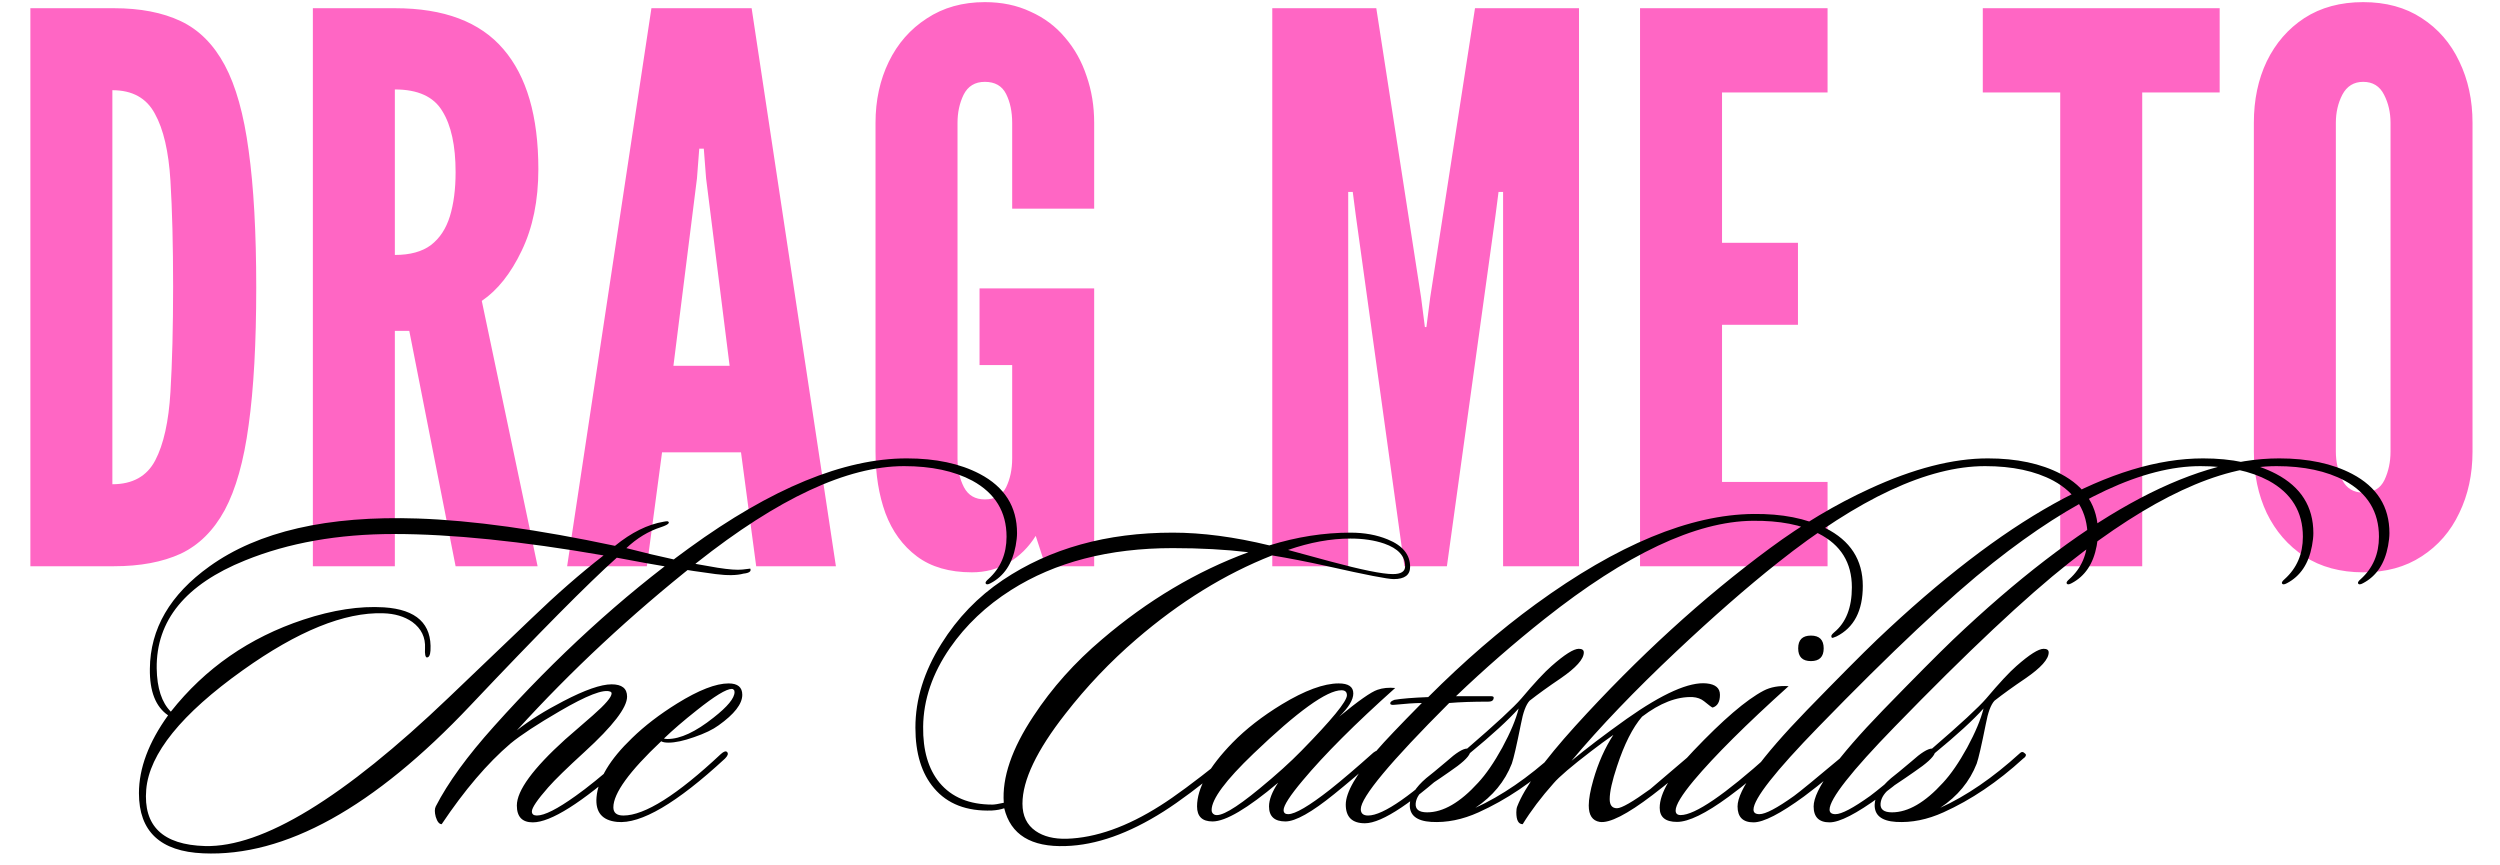 <svg xmlns="http://www.w3.org/2000/svg" width="234" height="81" viewBox="0 0 234 81" fill="none"><path d="M2.843 53V0.768H10.66C13.123 0.768 15.208 1.17 16.913 1.976C18.619 2.781 19.993 4.155 21.035 6.098C22.077 8.04 22.823 10.705 23.274 14.092C23.747 17.48 23.984 21.755 23.984 26.919C23.984 32.107 23.747 36.395 23.274 39.782C22.823 43.146 22.077 45.799 21.035 47.741C19.993 49.66 18.619 51.022 16.913 51.828C15.208 52.609 13.123 53 10.66 53H2.843ZM10.518 45.325C12.413 45.325 13.751 44.579 14.533 43.087C15.314 41.594 15.788 39.462 15.954 36.691C16.12 33.919 16.203 30.627 16.203 26.813C16.203 22.952 16.12 19.659 15.954 16.935C15.788 14.187 15.303 12.091 14.497 10.646C13.715 9.177 12.389 8.443 10.518 8.443V45.325ZM29.284 53V0.768H36.958C41.554 0.768 44.941 2.047 47.121 4.605C49.3 7.14 50.39 10.883 50.39 15.833C50.39 18.771 49.868 21.317 48.826 23.473C47.808 25.605 46.564 27.168 45.095 28.163L50.319 53H42.644L38.309 30.97H36.958V53H29.284ZM36.958 23.864C38.38 23.864 39.505 23.556 40.334 22.94C41.163 22.3 41.755 21.4 42.111 20.239C42.466 19.079 42.644 17.705 42.644 16.118C42.644 13.63 42.229 11.723 41.4 10.397C40.595 9.047 39.114 8.372 36.958 8.372V23.864ZM53.084 53L60.973 0.768H70.353L78.241 53H70.779L69.358 42.34H61.968L60.546 53H53.084ZM63.033 34.239H68.292L66.089 16.686L65.876 13.915H65.45L65.237 16.686L63.033 34.239ZM90.974 53.569C88.866 53.569 87.148 53.071 85.822 52.076C84.495 51.081 83.512 49.731 82.873 48.026C82.257 46.32 81.949 44.401 81.949 42.269V11.498C81.949 9.39 82.363 7.483 83.192 5.778C84.022 4.072 85.206 2.722 86.746 1.727C88.285 0.709 90.097 0.199 92.182 0.199C93.769 0.199 95.19 0.495 96.446 1.088C97.725 1.656 98.803 2.461 99.679 3.504C100.579 4.546 101.255 5.754 101.705 7.128C102.178 8.478 102.415 9.935 102.415 11.498V19.529H94.74V11.498C94.74 10.456 94.551 9.556 94.172 8.798C93.793 8.04 93.13 7.661 92.182 7.661C91.258 7.661 90.595 8.064 90.192 8.869C89.813 9.651 89.624 10.527 89.624 11.498V42.909C89.624 43.928 89.825 44.828 90.228 45.609C90.63 46.367 91.282 46.746 92.182 46.746C93.13 46.746 93.793 46.367 94.172 45.609C94.551 44.828 94.74 43.928 94.74 42.909V34.168H91.685V26.991H102.415V53H97.867L96.943 50.157C96.28 51.223 95.427 52.064 94.385 52.68C93.367 53.272 92.229 53.569 90.974 53.569ZM119.085 53V0.768H128.821L133.014 27.843L133.369 30.615H133.512L133.867 27.843L138.06 0.768H147.795V53H140.689V17.965H140.263L139.978 20.168L135.43 53H131.451L126.903 20.168L126.618 17.965H126.192V53H119.085ZM153.507 53V0.768H171.06V8.656H161.182V22.727H168.289V30.402H161.182V45.112H171.06V53H153.507ZM192.837 53V8.656H185.589V0.768H207.761V8.656H200.512V53H192.837ZM221.194 53.569C219.062 53.569 217.227 53.071 215.687 52.076C214.171 51.081 212.998 49.731 212.169 48.026C211.364 46.32 210.961 44.401 210.961 42.269V11.498C210.961 9.343 211.364 7.424 212.169 5.742C212.998 4.037 214.171 2.687 215.687 1.692C217.227 0.697 219.062 0.199 221.194 0.199C223.326 0.199 225.15 0.697 226.666 1.692C228.206 2.687 229.379 4.037 230.184 5.742C231.013 7.448 231.428 9.367 231.428 11.498V42.269C231.428 44.401 231.013 46.32 230.184 48.026C229.379 49.731 228.206 51.081 226.666 52.076C225.15 53.071 223.326 53.569 221.194 53.569ZM221.194 46.107C222.142 46.107 222.805 45.716 223.184 44.934C223.563 44.129 223.753 43.24 223.753 42.269V11.498C223.753 10.527 223.551 9.651 223.149 8.869C222.746 8.064 222.094 7.661 221.194 7.661C220.318 7.661 219.666 8.064 219.24 8.869C218.837 9.651 218.636 10.527 218.636 11.498V42.269C218.636 43.24 218.837 44.129 219.24 44.934C219.643 45.716 220.294 46.107 221.194 46.107Z" fill="#FF66C4"></path><path d="M70.225 53.223C70.339 53.479 70.126 53.635 69.586 53.692C68.96 53.863 68.094 53.877 66.985 53.735C64.37 53.394 61.286 52.882 57.732 52.2C55.032 54.616 50.47 59.221 44.045 66.015C35.006 75.594 26.663 80.213 19.017 79.872C15.008 79.702 13.005 77.826 13.005 74.244C13.005 71.913 13.914 69.483 15.733 66.953C14.568 66.157 13.999 64.707 14.028 62.604C14.056 58.852 15.918 55.654 19.613 53.01C24.162 49.741 30.657 48.249 39.099 48.533C44.188 48.704 50.342 49.556 57.562 51.091C59.097 49.841 60.618 49.087 62.124 48.831C62.266 48.803 62.38 48.789 62.465 48.789C62.579 48.817 62.622 48.874 62.593 48.959C62.536 49.073 62.295 49.201 61.868 49.343C60.703 49.713 59.623 50.367 58.628 51.304C61.811 52.129 64.654 52.74 67.156 53.138C68.236 53.309 69.017 53.365 69.501 53.309L70.225 53.223ZM56.496 51.987C48.792 50.651 42.255 49.983 36.882 49.983C31.652 49.983 27.004 50.807 22.939 52.456C17.368 54.701 14.611 58.07 14.667 62.561C14.696 64.409 15.136 65.759 15.989 66.612C19.201 62.547 23.337 59.676 28.397 57.999C31.154 57.089 33.67 56.705 35.944 56.847C38.986 57.047 40.435 58.397 40.293 60.898C40.265 61.325 40.151 61.538 39.952 61.538C39.81 61.509 39.753 61.225 39.782 60.685C39.838 59.662 39.44 58.837 38.588 58.212C37.849 57.7 36.939 57.43 35.859 57.402C32.249 57.288 27.871 59.065 22.726 62.732C16.984 66.825 13.971 70.549 13.687 73.903C13.402 77.314 15.236 79.076 19.187 79.19C24.559 79.332 32.163 74.699 41.999 65.29L49.716 57.913C52.076 55.639 54.336 53.664 56.496 51.987ZM95.066 51.091C94.753 52.768 93.971 53.934 92.721 54.588C92.465 54.73 92.308 54.73 92.252 54.588C92.223 54.502 92.308 54.374 92.507 54.204C93.644 53.181 94.213 51.859 94.213 50.239C94.213 47.908 93.147 46.16 91.015 44.994C89.309 44.084 87.178 43.63 84.619 43.63C79.304 43.63 72.837 46.643 65.219 52.669C59.079 57.53 53.465 62.76 48.377 68.36C49.57 67.422 51.02 66.512 52.726 65.631C54.744 64.579 56.25 64.053 57.245 64.053C58.212 64.053 58.695 64.437 58.695 65.205C58.695 66.228 57.373 67.948 54.73 70.364C53.081 71.871 51.944 72.979 51.319 73.69C50.295 74.855 49.784 75.609 49.784 75.95C49.784 76.206 49.94 76.333 50.253 76.333C50.963 76.333 52.171 75.722 53.877 74.5C54.929 73.761 56.35 72.61 58.141 71.046C58.397 70.819 58.581 70.776 58.695 70.918C58.809 71.117 58.752 71.316 58.525 71.515C54.431 75.154 51.546 76.973 49.869 76.973C48.874 76.973 48.377 76.447 48.377 75.395C48.377 74.002 49.883 71.942 52.896 69.213C53.493 68.701 54.36 67.948 55.497 66.953C56.663 65.93 57.245 65.247 57.245 64.906C57.245 64.821 57.203 64.764 57.117 64.736C56.492 64.48 54.914 65.091 52.385 66.569C50.281 67.791 48.746 68.801 47.78 69.597C45.619 71.444 43.473 73.96 41.341 77.144C41.114 77.144 40.929 76.916 40.787 76.461C40.673 76.035 40.673 75.708 40.787 75.481C41.924 73.263 43.743 70.762 46.245 67.976C52.072 61.467 58.155 55.91 64.494 51.304C72.197 45.705 78.991 42.905 84.875 42.905C87.576 42.905 89.85 43.388 91.697 44.354C94.028 45.577 95.194 47.424 95.194 49.897C95.194 50.239 95.151 50.636 95.066 51.091ZM69.478 65.034C69.478 65.887 68.739 66.839 67.261 67.891C66.721 68.289 65.953 68.658 64.958 68.999C63.992 69.341 63.196 69.511 62.571 69.511C62.258 69.511 62.03 69.469 61.888 69.383C58.904 72.197 57.411 74.258 57.411 75.566C57.411 76.078 57.724 76.333 58.349 76.333C60.339 76.333 63.381 74.415 67.474 70.577C67.758 70.321 67.957 70.264 68.071 70.407C68.185 70.549 68.114 70.748 67.858 71.004C63.338 75.182 59.969 77.158 57.752 76.93C56.359 76.788 55.72 76.021 55.834 74.628C55.976 72.922 57.084 71.075 59.159 69.085C60.325 67.948 61.732 66.868 63.381 65.844C65.399 64.594 67.005 63.968 68.199 63.968C69.052 63.968 69.478 64.323 69.478 65.034ZM68.668 64.565C68.639 64.508 68.582 64.48 68.497 64.48C67.986 64.48 66.891 65.148 65.214 66.484C63.992 67.45 62.968 68.332 62.144 69.127C62.229 69.156 62.343 69.17 62.485 69.17C63.679 69.17 65.115 68.502 66.792 67.166C68.099 66.143 68.753 65.347 68.753 64.778C68.753 64.665 68.725 64.594 68.668 64.565ZM131.987 53.053C131.987 53.82 131.475 54.204 130.452 54.204C129.884 54.204 127.837 53.806 124.312 53.01C122.379 52.584 120.631 52.243 119.068 51.987C114.662 53.721 110.426 56.336 106.361 59.832C103.917 61.936 101.699 64.267 99.71 66.825C97.038 70.236 95.702 73.036 95.702 75.225C95.702 76.362 96.114 77.215 96.938 77.783C97.677 78.295 98.644 78.536 99.838 78.508C102.566 78.423 105.494 77.385 108.621 75.395C109.929 74.571 111.776 73.207 114.164 71.302C114.562 70.989 114.804 70.876 114.889 70.961C115.06 71.132 114.932 71.401 114.505 71.771C112.26 73.619 110.398 75.012 108.92 75.95C105.651 78.025 102.595 79.105 99.752 79.19C96.512 79.304 94.593 78.124 93.996 75.651C93.683 75.765 93.3 75.836 92.845 75.864C90.486 75.95 88.68 75.253 87.43 73.775C86.264 72.411 85.682 70.52 85.682 68.104C85.682 65.46 86.492 62.845 88.112 60.259C89.619 57.842 91.537 55.853 93.868 54.289C98.274 51.333 103.576 49.855 109.772 49.855C112.53 49.855 115.543 50.253 118.812 51.049C121.37 50.253 123.9 49.855 126.401 49.855C127.709 49.855 128.874 50.068 129.898 50.494C131.291 51.063 131.987 51.916 131.987 53.053ZM131.518 53.01C131.518 52.044 130.864 51.333 129.557 50.878C128.647 50.566 127.595 50.409 126.401 50.409C124.554 50.409 122.607 50.764 120.56 51.475C120.986 51.589 122.294 51.944 124.483 52.541C127.439 53.337 129.4 53.735 130.367 53.735C131.134 53.735 131.518 53.493 131.518 53.01ZM116.85 51.688C114.718 51.432 112.359 51.304 109.772 51.304C103.803 51.304 98.757 52.612 94.636 55.227C92.305 56.705 90.4 58.51 88.922 60.642C87.273 63.03 86.435 65.489 86.406 68.019C86.378 70.236 86.89 71.984 87.941 73.263C89.079 74.628 90.727 75.31 92.888 75.31C93.087 75.31 93.442 75.253 93.954 75.139C93.783 72.78 94.707 70.08 96.725 67.038C98.459 64.395 100.605 61.993 103.163 59.832C107.427 56.194 111.99 53.479 116.85 51.688ZM130.591 64.395C126.839 67.749 123.954 70.634 121.936 73.05C120.742 74.472 120.145 75.395 120.145 75.822C120.145 76.078 120.287 76.206 120.571 76.206C121.225 76.206 122.533 75.438 124.494 73.903C125.603 73.022 126.953 71.871 128.545 70.449C128.687 70.335 128.801 70.279 128.886 70.279C128.943 70.279 129 70.321 129.056 70.407C129.142 70.577 129.071 70.762 128.843 70.961C127.365 72.269 126.043 73.391 124.878 74.329C122.774 76.035 121.254 76.888 120.315 76.888C119.292 76.888 118.78 76.419 118.78 75.481C118.78 74.855 119.065 74.116 119.633 73.263C116.762 75.68 114.716 76.888 113.493 76.888C112.527 76.888 112.044 76.419 112.044 75.481C112.044 73.775 113.152 71.785 115.369 69.511C116.62 68.232 118.155 67.038 119.974 65.93C122.135 64.622 123.911 63.968 125.304 63.968C126.214 63.968 126.669 64.281 126.669 64.906C126.669 65.503 126.228 66.228 125.347 67.081C127.138 65.603 128.332 64.764 128.928 64.565C129.412 64.395 129.966 64.338 130.591 64.395ZM125.56 64.608C124.196 64.608 121.452 66.583 117.331 70.534C114.716 73.036 113.408 74.798 113.408 75.822C113.408 76.021 113.493 76.163 113.664 76.248C114.204 76.504 115.611 75.694 117.885 73.818C119.477 72.51 120.784 71.33 121.808 70.279C124.65 67.379 126.072 65.645 126.072 65.077C126.072 64.764 125.901 64.608 125.56 64.608ZM171.885 59.576C171.743 59.633 171.629 59.676 171.544 59.704C171.458 59.704 171.416 59.662 171.416 59.576C171.387 59.491 171.473 59.363 171.672 59.193C172.78 58.283 173.335 56.876 173.335 54.971C173.335 52.669 172.297 50.992 170.222 49.94C168.63 49.116 166.569 48.718 164.039 48.746C158.724 48.803 152.243 51.859 144.596 57.913C141.725 60.188 138.954 62.604 136.282 65.162H139.565C139.792 65.162 139.863 65.262 139.778 65.46C139.721 65.603 139.565 65.674 139.309 65.674C137.859 65.674 136.637 65.716 135.642 65.802C130.127 71.316 127.37 74.628 127.37 75.736C127.37 76.134 127.598 76.333 128.052 76.333C129.474 76.333 132.217 74.415 136.282 70.577C136.452 70.463 136.594 70.407 136.708 70.407C136.793 70.407 136.85 70.421 136.879 70.449C136.964 70.563 136.864 70.79 136.58 71.132C132.316 75.083 129.374 77.058 127.754 77.058C126.56 77.058 125.963 76.475 125.963 75.31C125.963 74.173 126.944 72.468 128.905 70.193C129.587 69.397 130.98 67.934 133.084 65.802C132.458 65.802 131.591 65.859 130.483 65.972C130.199 66.001 130.085 65.93 130.142 65.759C130.17 65.674 130.298 65.588 130.525 65.503C131.179 65.389 132.231 65.304 133.681 65.247C137.035 61.893 140.389 58.994 143.743 56.549C151.39 50.978 158.184 48.163 164.125 48.107C166.797 48.078 169.042 48.519 170.861 49.428C173.192 50.594 174.358 52.399 174.358 54.843C174.358 57.174 173.534 58.752 171.885 59.576ZM148.244 61.069C148.244 61.694 147.519 62.504 146.069 63.499C144.932 64.267 143.966 64.963 143.17 65.588C142.829 65.958 142.559 66.683 142.36 67.763C141.962 69.753 141.677 70.989 141.507 71.473C140.853 73.15 139.716 74.528 138.096 75.609C140.54 74.5 143.028 72.794 145.557 70.492C145.7 70.35 145.842 70.35 145.984 70.492C146.069 70.549 146.112 70.606 146.112 70.662C146.112 70.776 146.027 70.89 145.856 71.004C143.468 73.192 140.981 74.869 138.394 76.035C136.888 76.717 135.41 77.016 133.96 76.93C132.595 76.845 131.927 76.305 131.956 75.31C131.984 74.514 132.496 73.69 133.491 72.837C133.86 72.553 134.5 72.027 135.41 71.259C136.291 70.463 136.93 70.066 137.328 70.066C140 67.763 141.692 66.2 142.402 65.375C143.625 63.925 144.563 62.916 145.216 62.348C146.439 61.268 147.291 60.728 147.775 60.728C148.087 60.728 148.244 60.841 148.244 61.069ZM142.146 66.313C141.18 67.394 139.659 68.786 137.584 70.492C137.442 70.89 136.802 71.473 135.665 72.24C135.267 72.524 134.557 73.008 133.533 73.69C132.908 74.145 132.567 74.642 132.51 75.182C132.453 75.751 132.809 76.035 133.576 76.035C135.083 76.035 136.674 75.111 138.352 73.263C139.091 72.468 139.844 71.373 140.611 69.98C141.379 68.559 141.891 67.337 142.146 66.313ZM196.249 51.091C195.936 52.768 195.155 53.934 193.904 54.588C193.648 54.73 193.492 54.73 193.435 54.588C193.407 54.502 193.492 54.374 193.691 54.204C194.828 53.181 195.396 51.859 195.396 50.239C195.396 47.908 194.33 46.16 192.198 44.994C190.493 44.084 188.361 43.63 185.803 43.63C180.459 43.63 173.992 46.643 166.402 52.669C163.503 54.971 160.333 57.743 156.894 60.983C153.028 64.622 149.759 68.033 147.087 71.217C148.451 70.08 150.171 68.772 152.246 67.294C155.629 64.906 158.13 63.798 159.75 63.968C160.575 64.053 160.987 64.409 160.987 65.034C160.987 65.688 160.76 66.086 160.305 66.228C160.248 66.228 159.978 66.029 159.495 65.631C159.21 65.404 158.855 65.276 158.429 65.247C156.951 65.191 155.373 65.802 153.696 67.081C152.815 68.104 152.033 69.653 151.351 71.728C150.896 73.093 150.668 74.116 150.668 74.798C150.668 75.367 150.896 75.651 151.351 75.651C151.777 75.651 152.815 75.054 154.463 73.86C155.288 73.15 156.638 71.998 158.514 70.407C158.685 70.236 158.841 70.222 158.983 70.364C159.125 70.506 159.082 70.691 158.855 70.918C157.491 72.169 156.098 73.335 154.676 74.415C152.289 76.234 150.64 77.072 149.73 76.93C149.048 76.817 148.707 76.305 148.707 75.395C148.707 74.798 148.849 74.002 149.133 73.008C149.588 71.416 150.214 70.009 151.01 68.786C150.356 69.241 149.659 69.753 148.92 70.321C147.101 71.714 145.936 72.709 145.424 73.306C144.258 74.614 143.292 75.893 142.524 77.144C142.127 77.144 141.928 76.774 141.928 76.035C141.928 75.808 141.956 75.623 142.013 75.481C142.695 73.718 144.5 71.217 147.428 67.976C153.312 61.495 159.395 55.938 165.677 51.304C168.719 49.059 171.817 47.211 174.972 45.761C179.094 43.857 182.79 42.905 186.058 42.905C188.759 42.905 191.033 43.388 192.881 44.354C195.212 45.577 196.377 47.424 196.377 49.897C196.377 50.239 196.334 50.636 196.249 51.091ZM170.697 60.685C170.697 61.481 170.299 61.879 169.503 61.879C168.707 61.879 168.31 61.481 168.31 60.685C168.31 59.889 168.707 59.491 169.503 59.491C170.299 59.491 170.697 59.889 170.697 60.685ZM167.414 64.224C163.435 67.806 160.478 70.748 158.545 73.05C157.408 74.415 156.84 75.353 156.84 75.864C156.84 76.149 156.996 76.291 157.309 76.291C158.645 76.291 161.416 74.4 165.623 70.62C165.794 70.506 165.936 70.449 166.05 70.449C166.22 70.449 166.305 70.52 166.305 70.662C166.305 70.748 166.22 70.847 166.05 70.961C164.771 72.24 163.349 73.448 161.786 74.585C159.654 76.149 158.048 76.93 156.968 76.93C155.887 76.93 155.347 76.49 155.347 75.609C155.347 74.244 156.399 72.468 158.503 70.279C161.26 67.379 163.449 65.503 165.069 64.65C165.723 64.309 166.504 64.167 167.414 64.224ZM216.402 51.091C216.09 52.768 215.308 53.934 214.057 54.588C213.802 54.73 213.645 54.73 213.588 54.588C213.56 54.502 213.645 54.374 213.844 54.204C214.981 53.181 215.55 51.859 215.55 50.239C215.55 47.908 214.484 46.16 212.352 44.994C210.646 44.084 208.514 43.63 205.956 43.63C200.64 43.63 194.174 46.643 186.555 52.669C182.491 55.881 177.047 60.998 170.225 68.019C166.16 72.197 164.128 74.784 164.128 75.779C164.128 76.063 164.312 76.206 164.682 76.206C165.25 76.206 166.331 75.637 167.922 74.5C168.434 74.13 170.012 72.837 172.655 70.62C172.911 70.392 173.11 70.35 173.252 70.492C173.309 70.549 173.338 70.606 173.338 70.662C173.338 70.748 173.252 70.847 173.082 70.961C171.945 72.098 170.538 73.292 168.86 74.543C166.643 76.163 165.066 76.973 164.128 76.973C163.133 76.973 162.635 76.475 162.635 75.481C162.635 73.946 164.796 70.947 169.116 66.484C172.073 63.442 174.261 61.239 175.683 59.875C187.593 48.561 197.769 42.905 206.212 42.905C208.912 42.905 211.186 43.388 213.034 44.354C215.365 45.577 216.53 47.424 216.53 49.897C216.53 50.239 216.488 50.636 216.402 51.091ZM223.523 51.091C223.21 52.768 222.428 53.934 221.178 54.588C220.922 54.73 220.766 54.73 220.709 54.588C220.68 54.502 220.766 54.374 220.965 54.204C222.102 53.181 222.67 51.859 222.67 50.239C222.67 47.908 221.604 46.16 219.472 44.994C217.767 44.084 215.635 43.63 213.076 43.63C207.761 43.63 201.294 46.643 193.676 52.669C189.611 55.881 184.167 60.998 177.345 68.019C173.28 72.197 171.248 74.784 171.248 75.779C171.248 76.063 171.433 76.206 171.802 76.206C172.371 76.206 173.451 75.637 175.043 74.5C175.554 74.13 177.132 72.837 179.776 70.62C180.031 70.392 180.23 70.35 180.373 70.492C180.429 70.549 180.458 70.606 180.458 70.662C180.458 70.748 180.373 70.847 180.202 70.961C179.065 72.098 177.658 73.292 175.981 74.543C173.764 76.163 172.186 76.973 171.248 76.973C170.253 76.973 169.756 76.475 169.756 75.481C169.756 73.946 171.916 70.947 176.237 66.484C179.193 63.442 181.382 61.239 182.803 59.875C194.713 48.561 204.89 42.905 213.332 42.905C216.033 42.905 218.307 43.388 220.154 44.354C222.485 45.577 223.651 47.424 223.651 49.897C223.651 50.239 223.608 50.636 223.523 51.091ZM191.757 61.069C191.757 61.694 191.032 62.504 189.582 63.499C188.445 64.267 187.479 64.963 186.683 65.588C186.342 65.958 186.072 66.683 185.873 67.763C185.475 69.753 185.19 70.989 185.02 71.473C184.366 73.15 183.229 74.528 181.609 75.609C184.053 74.5 186.541 72.794 189.07 70.492C189.213 70.35 189.355 70.35 189.497 70.492C189.582 70.549 189.625 70.606 189.625 70.662C189.625 70.776 189.54 70.89 189.369 71.004C186.981 73.192 184.494 74.869 181.907 76.035C180.401 76.717 178.923 77.016 177.473 76.93C176.108 76.845 175.44 76.305 175.469 75.31C175.497 74.514 176.009 73.69 177.004 72.837C177.373 72.553 178.013 72.027 178.923 71.259C179.804 70.463 180.443 70.066 180.841 70.066C183.513 67.763 185.205 66.2 185.915 65.375C187.138 63.925 188.076 62.916 188.729 62.348C189.952 61.268 190.804 60.728 191.288 60.728C191.6 60.728 191.757 60.841 191.757 61.069ZM185.659 66.313C184.693 67.394 183.172 68.786 181.097 70.492C180.955 70.89 180.315 71.473 179.178 72.24C178.78 72.524 178.07 73.008 177.046 73.69C176.421 74.145 176.08 74.642 176.023 75.182C175.966 75.751 176.322 76.035 177.089 76.035C178.596 76.035 180.187 75.111 181.865 73.263C182.604 72.468 183.357 71.373 184.124 69.98C184.892 68.559 185.404 67.337 185.659 66.313Z" fill="black"></path></svg>